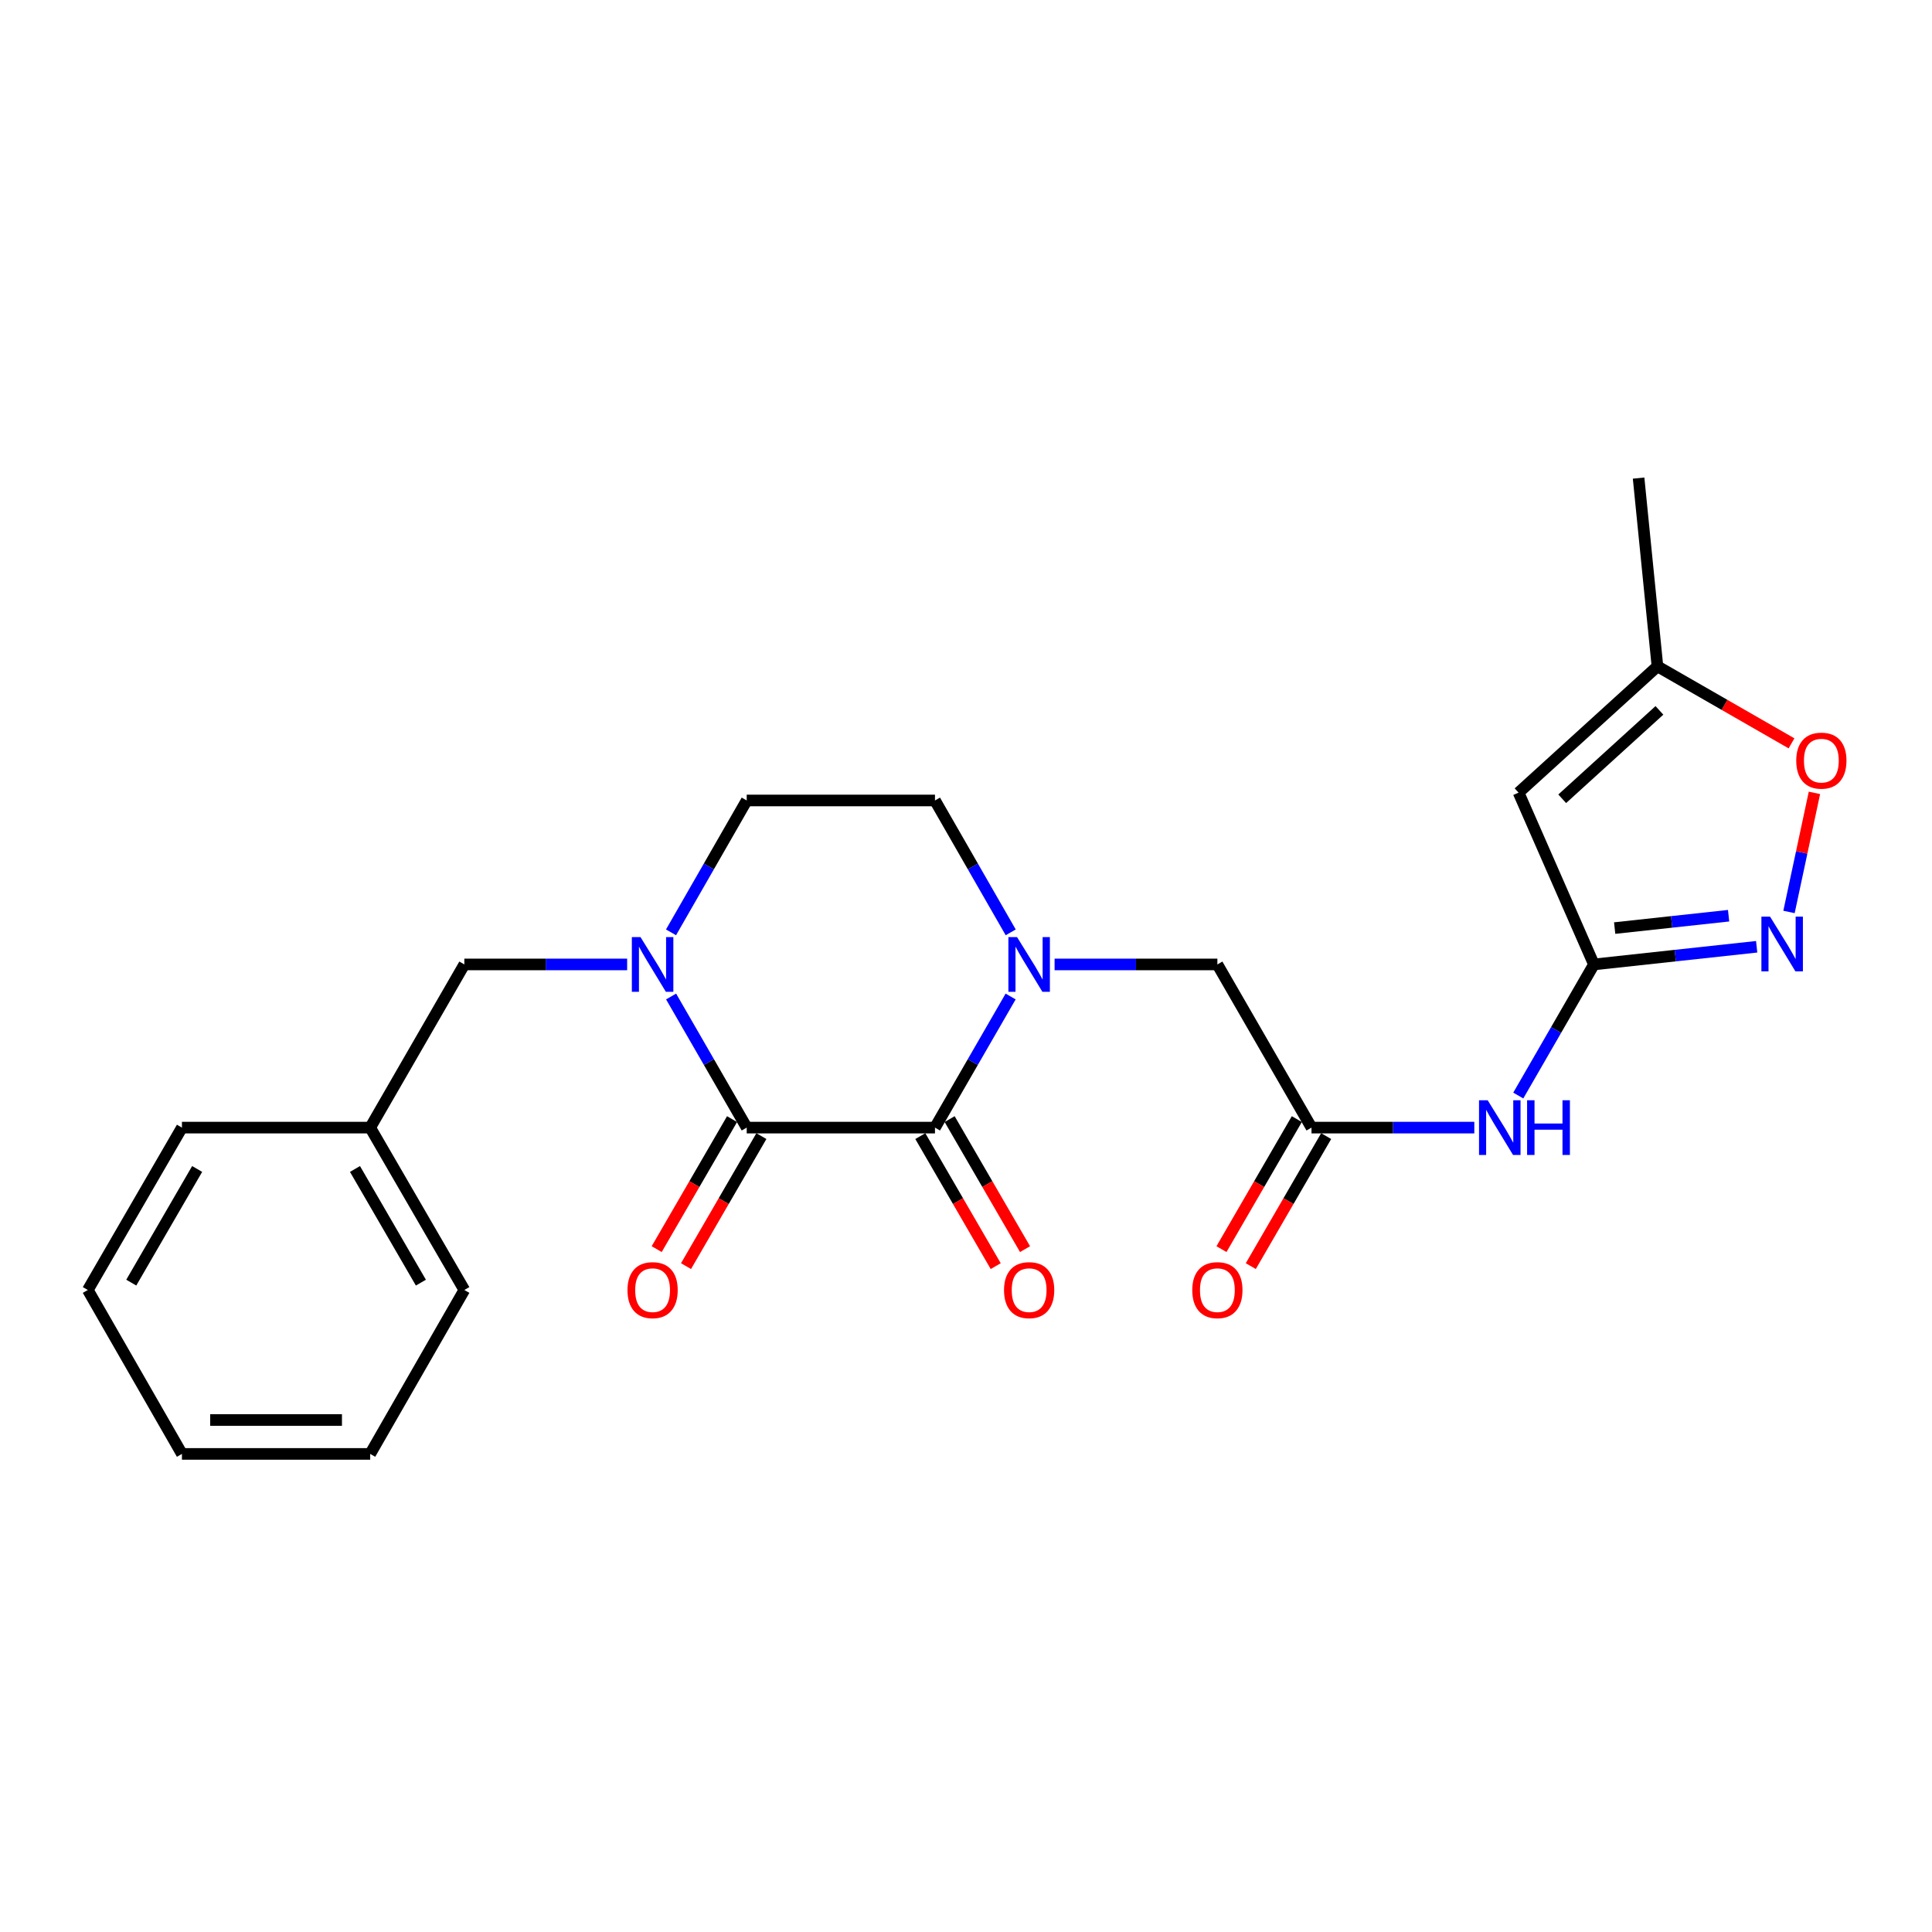<?xml version='1.0' encoding='iso-8859-1'?>
<svg version='1.1' baseProfile='full'
              xmlns='http://www.w3.org/2000/svg'
                      xmlns:rdkit='http://www.rdkit.org/xml'
                      xmlns:xlink='http://www.w3.org/1999/xlink'
                  xml:space='preserve'
width='1000px' height='1000px' viewBox='0 0 1000 1000'>
<!-- END OF HEADER -->
<rect style='opacity:1.0;fill:#FFFFFF;stroke:none' width='1000' height='1000' x='0' y='0'> </rect>
<path class='bond-0' d='M 386.5,583.648 L 483.943,583.648' style='fill:none;fill-rule:evenodd;stroke:#000000;stroke-width:6px;stroke-linecap:butt;stroke-linejoin:miter;stroke-opacity:1' />
<path class='bond-2' d='M 386.5,583.648 L 366.929,549.718' style='fill:none;fill-rule:evenodd;stroke:#000000;stroke-width:6px;stroke-linecap:butt;stroke-linejoin:miter;stroke-opacity:1' />
<path class='bond-2' d='M 366.929,549.718 L 347.357,515.788' style='fill:none;fill-rule:evenodd;stroke:#0000FF;stroke-width:6px;stroke-linecap:butt;stroke-linejoin:miter;stroke-opacity:1' />
<path class='bond-15' d='M 378.909,579.248 L 359.405,612.897' style='fill:none;fill-rule:evenodd;stroke:#000000;stroke-width:6px;stroke-linecap:butt;stroke-linejoin:miter;stroke-opacity:1' />
<path class='bond-15' d='M 359.405,612.897 L 339.9,646.547' style='fill:none;fill-rule:evenodd;stroke:#FF0000;stroke-width:6px;stroke-linecap:butt;stroke-linejoin:miter;stroke-opacity:1' />
<path class='bond-15' d='M 394.091,588.048 L 374.587,621.697' style='fill:none;fill-rule:evenodd;stroke:#000000;stroke-width:6px;stroke-linecap:butt;stroke-linejoin:miter;stroke-opacity:1' />
<path class='bond-15' d='M 374.587,621.697 L 355.083,655.347' style='fill:none;fill-rule:evenodd;stroke:#FF0000;stroke-width:6px;stroke-linecap:butt;stroke-linejoin:miter;stroke-opacity:1' />
<path class='bond-1' d='M 483.943,583.648 L 503.522,549.718' style='fill:none;fill-rule:evenodd;stroke:#000000;stroke-width:6px;stroke-linecap:butt;stroke-linejoin:miter;stroke-opacity:1' />
<path class='bond-1' d='M 503.522,549.718 L 523.101,515.789' style='fill:none;fill-rule:evenodd;stroke:#0000FF;stroke-width:6px;stroke-linecap:butt;stroke-linejoin:miter;stroke-opacity:1' />
<path class='bond-14' d='M 476.353,588.049 L 495.865,621.699' style='fill:none;fill-rule:evenodd;stroke:#000000;stroke-width:6px;stroke-linecap:butt;stroke-linejoin:miter;stroke-opacity:1' />
<path class='bond-14' d='M 495.865,621.699 L 515.377,655.348' style='fill:none;fill-rule:evenodd;stroke:#FF0000;stroke-width:6px;stroke-linecap:butt;stroke-linejoin:miter;stroke-opacity:1' />
<path class='bond-14' d='M 491.533,579.246 L 511.045,612.896' style='fill:none;fill-rule:evenodd;stroke:#000000;stroke-width:6px;stroke-linecap:butt;stroke-linejoin:miter;stroke-opacity:1' />
<path class='bond-14' d='M 511.045,612.896 L 530.558,646.545' style='fill:none;fill-rule:evenodd;stroke:#FF0000;stroke-width:6px;stroke-linecap:butt;stroke-linejoin:miter;stroke-opacity:1' />
<path class='bond-10' d='M 545.855,499.191 L 587.984,499.191' style='fill:none;fill-rule:evenodd;stroke:#0000FF;stroke-width:6px;stroke-linecap:butt;stroke-linejoin:miter;stroke-opacity:1' />
<path class='bond-10' d='M 587.984,499.191 L 630.112,499.191' style='fill:none;fill-rule:evenodd;stroke:#000000;stroke-width:6px;stroke-linecap:butt;stroke-linejoin:miter;stroke-opacity:1' />
<path class='bond-24' d='M 523.142,482.584 L 503.543,448.454' style='fill:none;fill-rule:evenodd;stroke:#0000FF;stroke-width:6px;stroke-linecap:butt;stroke-linejoin:miter;stroke-opacity:1' />
<path class='bond-24' d='M 503.543,448.454 L 483.943,414.324' style='fill:none;fill-rule:evenodd;stroke:#000000;stroke-width:6px;stroke-linecap:butt;stroke-linejoin:miter;stroke-opacity:1' />
<path class='bond-11' d='M 324.607,499.191 L 282.474,499.191' style='fill:none;fill-rule:evenodd;stroke:#0000FF;stroke-width:6px;stroke-linecap:butt;stroke-linejoin:miter;stroke-opacity:1' />
<path class='bond-11' d='M 282.474,499.191 L 240.34,499.191' style='fill:none;fill-rule:evenodd;stroke:#000000;stroke-width:6px;stroke-linecap:butt;stroke-linejoin:miter;stroke-opacity:1' />
<path class='bond-12' d='M 347.316,482.584 L 366.908,448.454' style='fill:none;fill-rule:evenodd;stroke:#0000FF;stroke-width:6px;stroke-linecap:butt;stroke-linejoin:miter;stroke-opacity:1' />
<path class='bond-12' d='M 366.908,448.454 L 386.5,414.324' style='fill:none;fill-rule:evenodd;stroke:#000000;stroke-width:6px;stroke-linecap:butt;stroke-linejoin:miter;stroke-opacity:1' />
<path class='bond-3' d='M 825.008,499.191 L 805.433,533.121' style='fill:none;fill-rule:evenodd;stroke:#000000;stroke-width:6px;stroke-linecap:butt;stroke-linejoin:miter;stroke-opacity:1' />
<path class='bond-3' d='M 805.433,533.121 L 785.857,567.05' style='fill:none;fill-rule:evenodd;stroke:#0000FF;stroke-width:6px;stroke-linecap:butt;stroke-linejoin:miter;stroke-opacity:1' />
<path class='bond-4' d='M 825.008,499.191 L 867.13,494.618' style='fill:none;fill-rule:evenodd;stroke:#000000;stroke-width:6px;stroke-linecap:butt;stroke-linejoin:miter;stroke-opacity:1' />
<path class='bond-4' d='M 867.13,494.618 L 909.251,490.045' style='fill:none;fill-rule:evenodd;stroke:#0000FF;stroke-width:6px;stroke-linecap:butt;stroke-linejoin:miter;stroke-opacity:1' />
<path class='bond-4' d='M 835.75,480.373 L 865.236,477.172' style='fill:none;fill-rule:evenodd;stroke:#000000;stroke-width:6px;stroke-linecap:butt;stroke-linejoin:miter;stroke-opacity:1' />
<path class='bond-4' d='M 865.236,477.172 L 894.721,473.971' style='fill:none;fill-rule:evenodd;stroke:#0000FF;stroke-width:6px;stroke-linecap:butt;stroke-linejoin:miter;stroke-opacity:1' />
<path class='bond-5' d='M 825.008,499.191 L 786.011,410.269' style='fill:none;fill-rule:evenodd;stroke:#000000;stroke-width:6px;stroke-linecap:butt;stroke-linejoin:miter;stroke-opacity:1' />
<path class='bond-8' d='M 925.984,472.025 L 932.566,441.208' style='fill:none;fill-rule:evenodd;stroke:#0000FF;stroke-width:6px;stroke-linecap:butt;stroke-linejoin:miter;stroke-opacity:1' />
<path class='bond-8' d='M 932.566,441.208 L 939.149,410.391' style='fill:none;fill-rule:evenodd;stroke:#FF0000;stroke-width:6px;stroke-linecap:butt;stroke-linejoin:miter;stroke-opacity:1' />
<path class='bond-9' d='M 786.011,410.269 L 857.892,344.9' style='fill:none;fill-rule:evenodd;stroke:#000000;stroke-width:6px;stroke-linecap:butt;stroke-linejoin:miter;stroke-opacity:1' />
<path class='bond-9' d='M 808.6,413.446 L 858.916,367.689' style='fill:none;fill-rule:evenodd;stroke:#000000;stroke-width:6px;stroke-linecap:butt;stroke-linejoin:miter;stroke-opacity:1' />
<path class='bond-6' d='M 763.105,583.648 L 720.967,583.648' style='fill:none;fill-rule:evenodd;stroke:#0000FF;stroke-width:6px;stroke-linecap:butt;stroke-linejoin:miter;stroke-opacity:1' />
<path class='bond-6' d='M 720.967,583.648 L 678.829,583.648' style='fill:none;fill-rule:evenodd;stroke:#000000;stroke-width:6px;stroke-linecap:butt;stroke-linejoin:miter;stroke-opacity:1' />
<path class='bond-7' d='M 678.829,583.648 L 630.112,499.191' style='fill:none;fill-rule:evenodd;stroke:#000000;stroke-width:6px;stroke-linecap:butt;stroke-linejoin:miter;stroke-opacity:1' />
<path class='bond-16' d='M 671.238,579.248 L 651.733,612.897' style='fill:none;fill-rule:evenodd;stroke:#000000;stroke-width:6px;stroke-linecap:butt;stroke-linejoin:miter;stroke-opacity:1' />
<path class='bond-16' d='M 651.733,612.897 L 632.229,646.547' style='fill:none;fill-rule:evenodd;stroke:#FF0000;stroke-width:6px;stroke-linecap:butt;stroke-linejoin:miter;stroke-opacity:1' />
<path class='bond-16' d='M 686.42,588.048 L 666.916,621.697' style='fill:none;fill-rule:evenodd;stroke:#000000;stroke-width:6px;stroke-linecap:butt;stroke-linejoin:miter;stroke-opacity:1' />
<path class='bond-16' d='M 666.916,621.697 L 647.412,655.347' style='fill:none;fill-rule:evenodd;stroke:#FF0000;stroke-width:6px;stroke-linecap:butt;stroke-linejoin:miter;stroke-opacity:1' />
<path class='bond-26' d='M 927.283,384.755 L 892.588,364.828' style='fill:none;fill-rule:evenodd;stroke:#FF0000;stroke-width:6px;stroke-linecap:butt;stroke-linejoin:miter;stroke-opacity:1' />
<path class='bond-26' d='M 892.588,364.828 L 857.892,344.9' style='fill:none;fill-rule:evenodd;stroke:#000000;stroke-width:6px;stroke-linecap:butt;stroke-linejoin:miter;stroke-opacity:1' />
<path class='bond-18' d='M 857.892,344.9 L 848.133,247.457' style='fill:none;fill-rule:evenodd;stroke:#000000;stroke-width:6px;stroke-linecap:butt;stroke-linejoin:miter;stroke-opacity:1' />
<path class='bond-17' d='M 240.34,499.191 L 191.614,583.648' style='fill:none;fill-rule:evenodd;stroke:#000000;stroke-width:6px;stroke-linecap:butt;stroke-linejoin:miter;stroke-opacity:1' />
<path class='bond-13' d='M 386.5,414.324 L 483.943,414.324' style='fill:none;fill-rule:evenodd;stroke:#000000;stroke-width:6px;stroke-linecap:butt;stroke-linejoin:miter;stroke-opacity:1' />
<path class='bond-19' d='M 191.614,583.648 L 240.34,667.695' style='fill:none;fill-rule:evenodd;stroke:#000000;stroke-width:6px;stroke-linecap:butt;stroke-linejoin:miter;stroke-opacity:1' />
<path class='bond-19' d='M 183.741,605.057 L 217.85,663.89' style='fill:none;fill-rule:evenodd;stroke:#000000;stroke-width:6px;stroke-linecap:butt;stroke-linejoin:miter;stroke-opacity:1' />
<path class='bond-20' d='M 191.614,583.648 L 94.171,583.648' style='fill:none;fill-rule:evenodd;stroke:#000000;stroke-width:6px;stroke-linecap:butt;stroke-linejoin:miter;stroke-opacity:1' />
<path class='bond-22' d='M 240.34,667.695 L 191.614,752.543' style='fill:none;fill-rule:evenodd;stroke:#000000;stroke-width:6px;stroke-linecap:butt;stroke-linejoin:miter;stroke-opacity:1' />
<path class='bond-21' d='M 94.171,583.648 L 45.455,667.695' style='fill:none;fill-rule:evenodd;stroke:#000000;stroke-width:6px;stroke-linecap:butt;stroke-linejoin:miter;stroke-opacity:1' />
<path class='bond-21' d='M 102.046,605.055 L 67.945,663.889' style='fill:none;fill-rule:evenodd;stroke:#000000;stroke-width:6px;stroke-linecap:butt;stroke-linejoin:miter;stroke-opacity:1' />
<path class='bond-23' d='M 45.455,667.695 L 94.171,752.543' style='fill:none;fill-rule:evenodd;stroke:#000000;stroke-width:6px;stroke-linecap:butt;stroke-linejoin:miter;stroke-opacity:1' />
<path class='bond-25' d='M 191.614,752.543 L 94.171,752.543' style='fill:none;fill-rule:evenodd;stroke:#000000;stroke-width:6px;stroke-linecap:butt;stroke-linejoin:miter;stroke-opacity:1' />
<path class='bond-25' d='M 176.998,734.994 L 108.788,734.994' style='fill:none;fill-rule:evenodd;stroke:#000000;stroke-width:6px;stroke-linecap:butt;stroke-linejoin:miter;stroke-opacity:1' />
<path  class='atom-2' d='M 526.419 485.031
L 535.699 500.031
Q 536.619 501.511, 538.099 504.191
Q 539.579 506.871, 539.659 507.031
L 539.659 485.031
L 543.419 485.031
L 543.419 513.351
L 539.539 513.351
L 529.579 496.951
Q 528.419 495.031, 527.179 492.831
Q 525.979 490.631, 525.619 489.951
L 525.619 513.351
L 521.939 513.351
L 521.939 485.031
L 526.419 485.031
' fill='#0000FF'/>
<path  class='atom-3' d='M 331.523 485.031
L 340.803 500.031
Q 341.723 501.511, 343.203 504.191
Q 344.683 506.871, 344.763 507.031
L 344.763 485.031
L 348.523 485.031
L 348.523 513.351
L 344.643 513.351
L 334.683 496.951
Q 333.523 495.031, 332.283 492.831
Q 331.083 490.631, 330.723 489.951
L 330.723 513.351
L 327.043 513.351
L 327.043 485.031
L 331.523 485.031
' fill='#0000FF'/>
<path  class='atom-5' d='M 916.181 474.453
L 925.461 489.453
Q 926.381 490.933, 927.861 493.613
Q 929.341 496.293, 929.421 496.453
L 929.421 474.453
L 933.181 474.453
L 933.181 502.773
L 929.301 502.773
L 919.341 486.373
Q 918.181 484.453, 916.941 482.253
Q 915.741 480.053, 915.381 479.373
L 915.381 502.773
L 911.701 502.773
L 911.701 474.453
L 916.181 474.453
' fill='#0000FF'/>
<path  class='atom-7' d='M 770.022 569.488
L 779.302 584.488
Q 780.222 585.968, 781.702 588.648
Q 783.182 591.328, 783.262 591.488
L 783.262 569.488
L 787.022 569.488
L 787.022 597.808
L 783.142 597.808
L 773.182 581.408
Q 772.022 579.488, 770.782 577.288
Q 769.582 575.088, 769.222 574.408
L 769.222 597.808
L 765.542 597.808
L 765.542 569.488
L 770.022 569.488
' fill='#0000FF'/>
<path  class='atom-7' d='M 790.422 569.488
L 794.262 569.488
L 794.262 581.528
L 808.742 581.528
L 808.742 569.488
L 812.582 569.488
L 812.582 597.808
L 808.742 597.808
L 808.742 584.728
L 794.262 584.728
L 794.262 597.808
L 790.422 597.808
L 790.422 569.488
' fill='#0000FF'/>
<path  class='atom-9' d='M 929.729 393.707
Q 929.729 386.907, 933.089 383.107
Q 936.449 379.307, 942.729 379.307
Q 949.009 379.307, 952.369 383.107
Q 955.729 386.907, 955.729 393.707
Q 955.729 400.587, 952.329 404.507
Q 948.929 408.387, 942.729 408.387
Q 936.489 408.387, 933.089 404.507
Q 929.729 400.627, 929.729 393.707
M 942.729 405.187
Q 947.049 405.187, 949.369 402.307
Q 951.729 399.387, 951.729 393.707
Q 951.729 388.147, 949.369 385.347
Q 947.049 382.507, 942.729 382.507
Q 938.409 382.507, 936.049 385.307
Q 933.729 388.107, 933.729 393.707
Q 933.729 399.427, 936.049 402.307
Q 938.409 405.187, 942.729 405.187
' fill='#FF0000'/>
<path  class='atom-15' d='M 519.679 667.775
Q 519.679 660.975, 523.039 657.175
Q 526.399 653.375, 532.679 653.375
Q 538.959 653.375, 542.319 657.175
Q 545.679 660.975, 545.679 667.775
Q 545.679 674.655, 542.279 678.575
Q 538.879 682.455, 532.679 682.455
Q 526.439 682.455, 523.039 678.575
Q 519.679 674.695, 519.679 667.775
M 532.679 679.255
Q 536.999 679.255, 539.319 676.375
Q 541.679 673.455, 541.679 667.775
Q 541.679 662.215, 539.319 659.415
Q 536.999 656.575, 532.679 656.575
Q 528.359 656.575, 525.999 659.375
Q 523.679 662.175, 523.679 667.775
Q 523.679 673.495, 525.999 676.375
Q 528.359 679.255, 532.679 679.255
' fill='#FF0000'/>
<path  class='atom-16' d='M 324.783 667.775
Q 324.783 660.975, 328.143 657.175
Q 331.503 653.375, 337.783 653.375
Q 344.063 653.375, 347.423 657.175
Q 350.783 660.975, 350.783 667.775
Q 350.783 674.655, 347.383 678.575
Q 343.983 682.455, 337.783 682.455
Q 331.543 682.455, 328.143 678.575
Q 324.783 674.695, 324.783 667.775
M 337.783 679.255
Q 342.103 679.255, 344.423 676.375
Q 346.783 673.455, 346.783 667.775
Q 346.783 662.215, 344.423 659.415
Q 342.103 656.575, 337.783 656.575
Q 333.463 656.575, 331.103 659.375
Q 328.783 662.175, 328.783 667.775
Q 328.783 673.495, 331.103 676.375
Q 333.463 679.255, 337.783 679.255
' fill='#FF0000'/>
<path  class='atom-17' d='M 617.112 667.775
Q 617.112 660.975, 620.472 657.175
Q 623.832 653.375, 630.112 653.375
Q 636.392 653.375, 639.752 657.175
Q 643.112 660.975, 643.112 667.775
Q 643.112 674.655, 639.712 678.575
Q 636.312 682.455, 630.112 682.455
Q 623.872 682.455, 620.472 678.575
Q 617.112 674.695, 617.112 667.775
M 630.112 679.255
Q 634.432 679.255, 636.752 676.375
Q 639.112 673.455, 639.112 667.775
Q 639.112 662.215, 636.752 659.415
Q 634.432 656.575, 630.112 656.575
Q 625.792 656.575, 623.432 659.375
Q 621.112 662.175, 621.112 667.775
Q 621.112 673.495, 623.432 676.375
Q 625.792 679.255, 630.112 679.255
' fill='#FF0000'/>
</svg>

